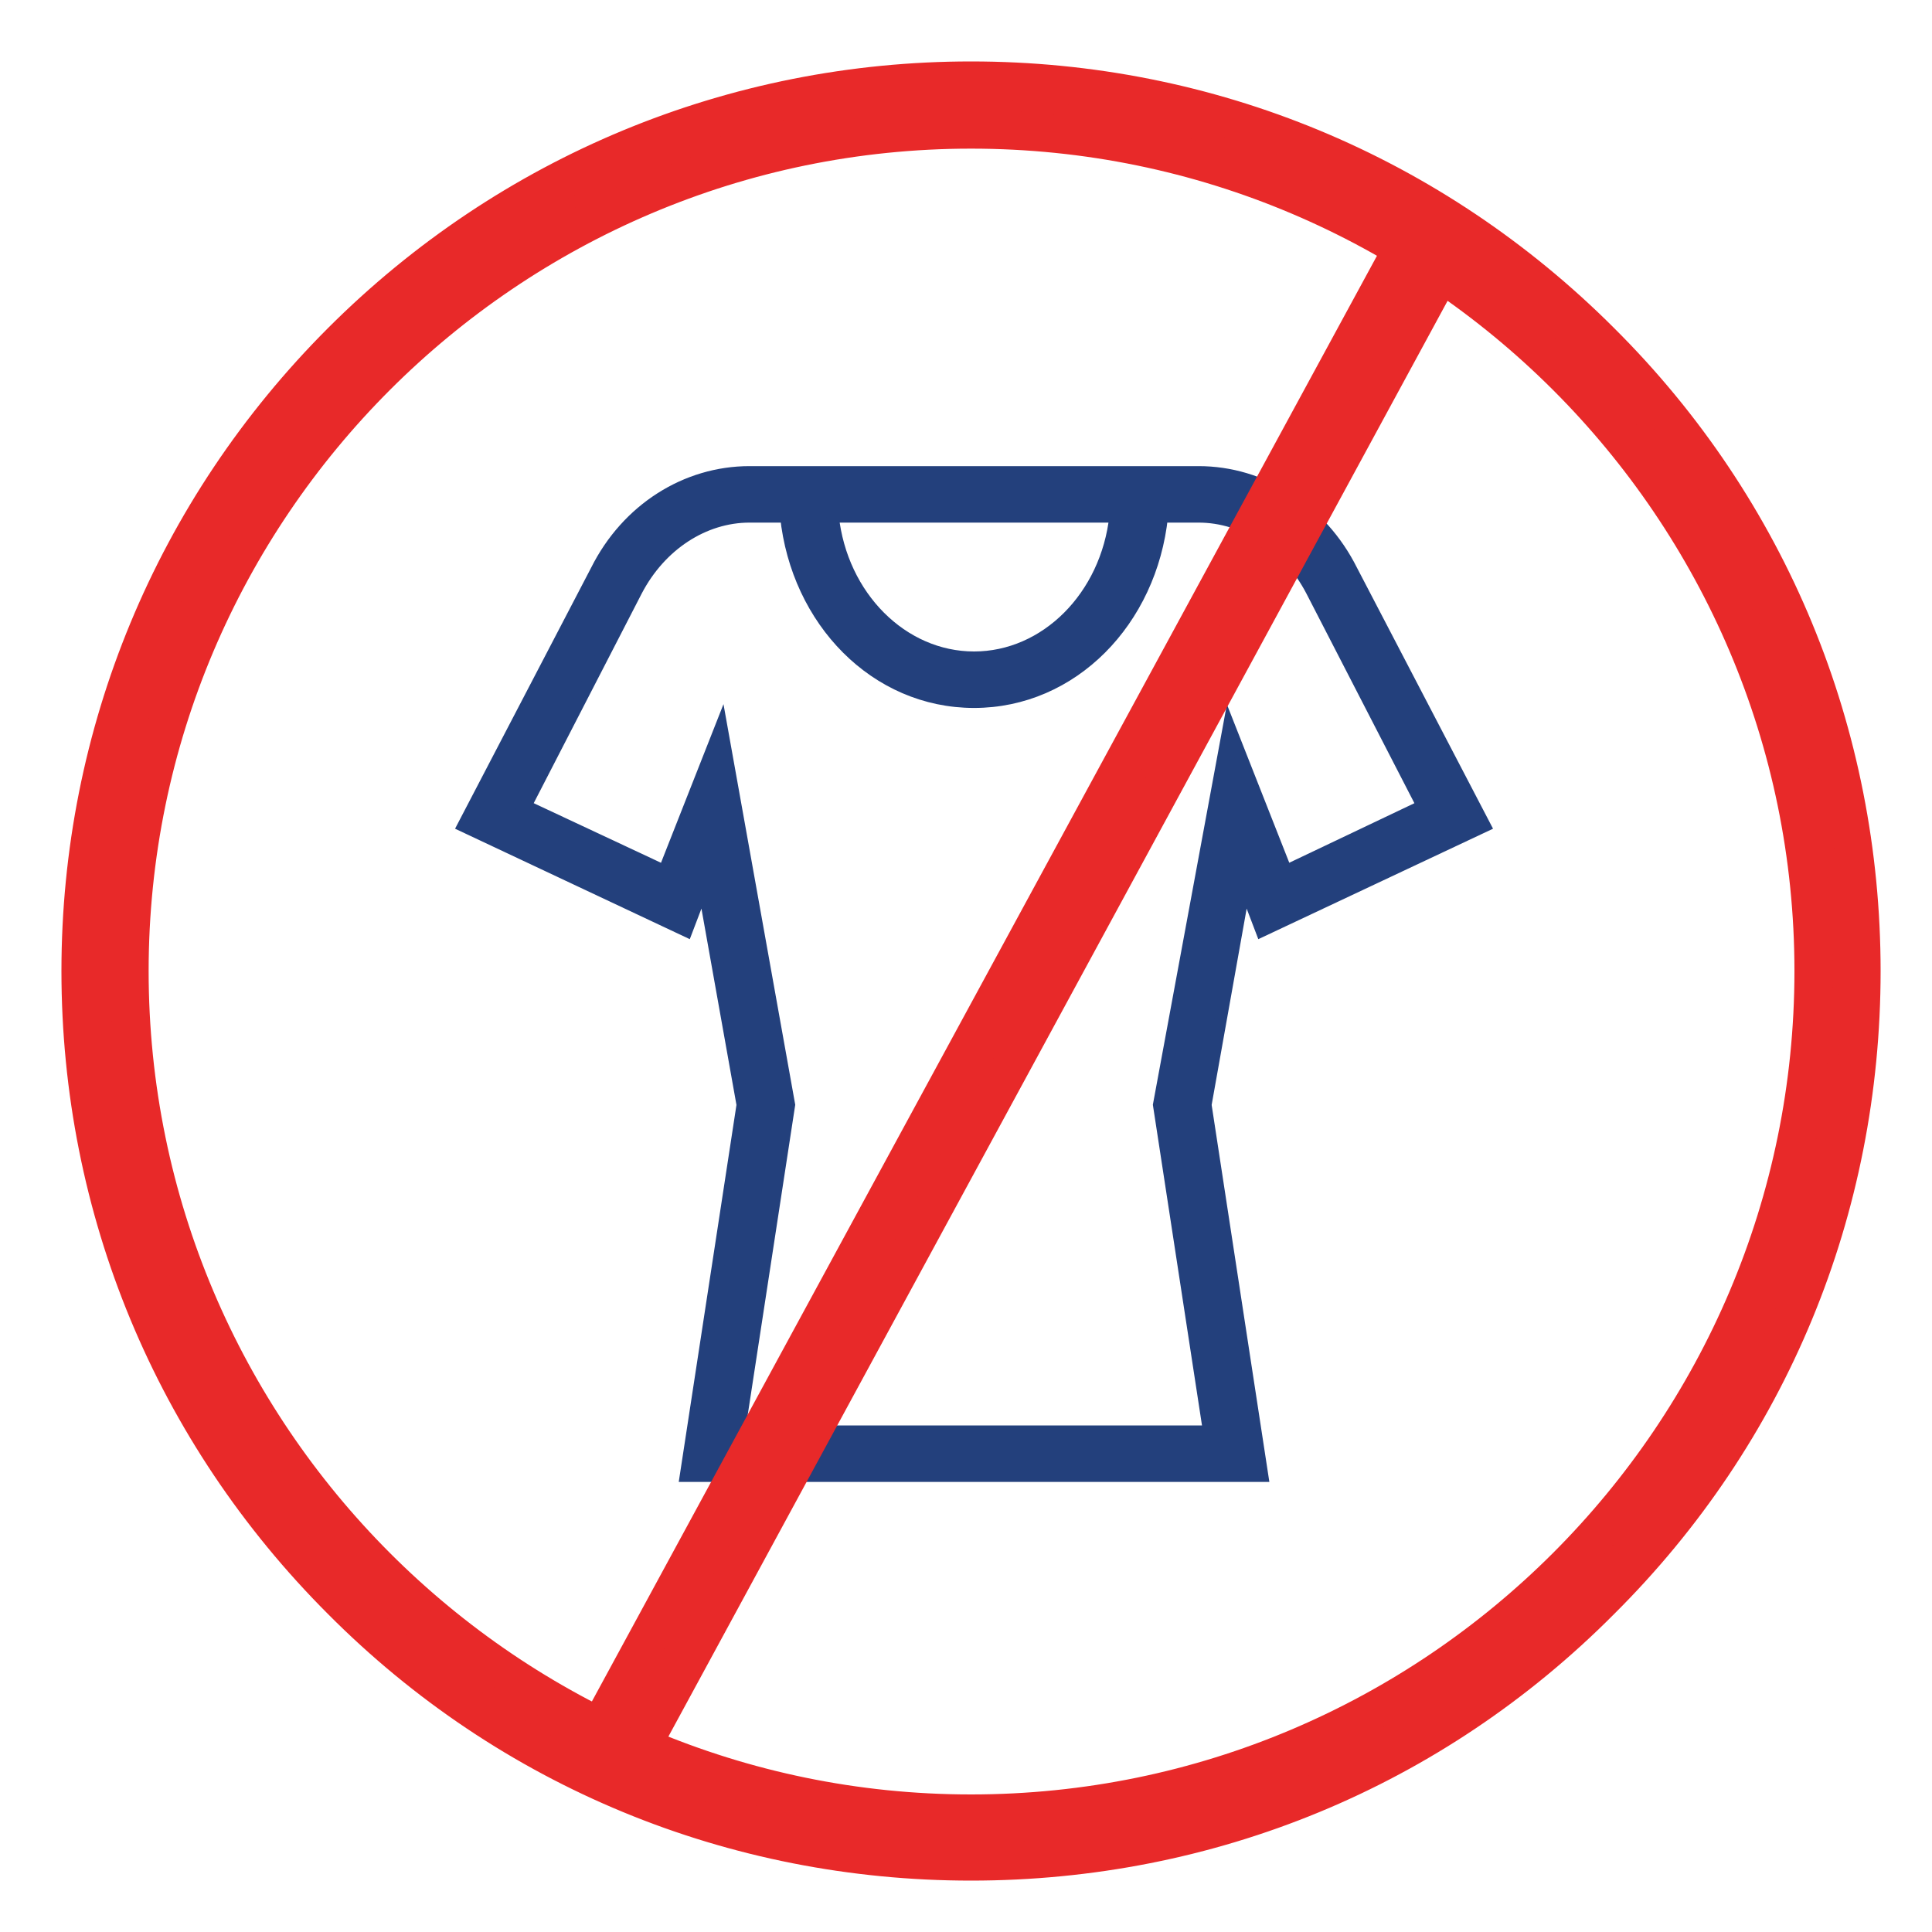 <svg width="30" height="30" viewBox="0 0 30 30" fill="none" xmlns="http://www.w3.org/2000/svg">
<g clip-path="url(#clip0_825_1070)">
<g clip-path="url(#clip1_825_1070)">
<path d="M10.927 13.736L11.537 17.156L10.656 22.911H19.594L18.713 17.156L19.323 13.736L19.594 14.447L23.047 12.822L20.982 8.861C20.508 7.913 19.594 7.338 18.612 7.338H18.037H12.213H11.638C10.656 7.338 9.742 7.913 9.268 8.861L7.203 12.822L10.656 14.447L10.927 13.736ZM17.326 8.015C17.19 9.268 16.242 10.216 15.125 10.216C14.008 10.216 13.06 9.268 12.925 8.015H17.326ZM8.151 12.518L9.878 9.166C10.25 8.455 10.927 8.015 11.638 8.015H12.213C12.383 9.64 13.602 10.893 15.125 10.893C16.648 10.893 17.867 9.64 18.037 8.015H18.612C19.323 8.015 20 8.455 20.372 9.166L22.099 12.518L19.966 13.533L19.086 11.299L18.003 17.156L18.781 22.234H11.469L12.247 17.156L11.198 11.299L10.318 13.533L8.151 12.518Z" fill="#23407C" stroke="#23407C" stroke-width="0.2"/>
</g>
<path fill-rule="evenodd" clip-rule="evenodd" d="M15.078 28.906C11.398 28.906 7.913 27.48 5.303 24.854C2.693 22.244 1.25 18.774 1.25 15.078C1.25 11.398 2.693 7.913 5.303 5.303C7.913 2.693 11.398 1.25 15.078 1.25C18.774 1.25 22.244 2.693 24.854 5.303C27.48 7.913 28.906 11.398 28.906 15.078C28.906 18.774 27.48 22.244 24.854 24.854C22.244 27.48 18.774 28.906 15.078 28.906ZM15.078 2.012C7.88 2.012 2.012 7.88 2.012 15.078C2.012 22.292 7.88 28.16 15.078 28.16C22.292 28.16 28.16 22.292 28.16 15.078C28.16 7.88 22.292 2.012 15.078 2.012Z" fill="#E82929" stroke="#E82929" stroke-width="0.592"/>
<path fill-rule="evenodd" clip-rule="evenodd" d="M9.498 27.589C9.438 27.589 9.377 27.573 9.332 27.541C9.151 27.445 9.106 27.205 9.197 27.029L21.666 4.068C21.757 3.892 21.983 3.827 22.148 3.94C22.314 4.036 22.374 4.26 22.269 4.436L9.799 27.413C9.739 27.525 9.618 27.589 9.498 27.589Z" fill="#E82929" stroke="#E82929" stroke-width="0.592"/>
</g>
<defs>
<clipPath id="clip0_825_1070">
<rect width="30" height="30" fill="white"/>
</clipPath>
<clipPath id="clip1_825_1070">
<rect width="16.25" height="16.25" fill="white" transform="translate(7 7)"/>
</clipPath>
</defs>
</svg>
